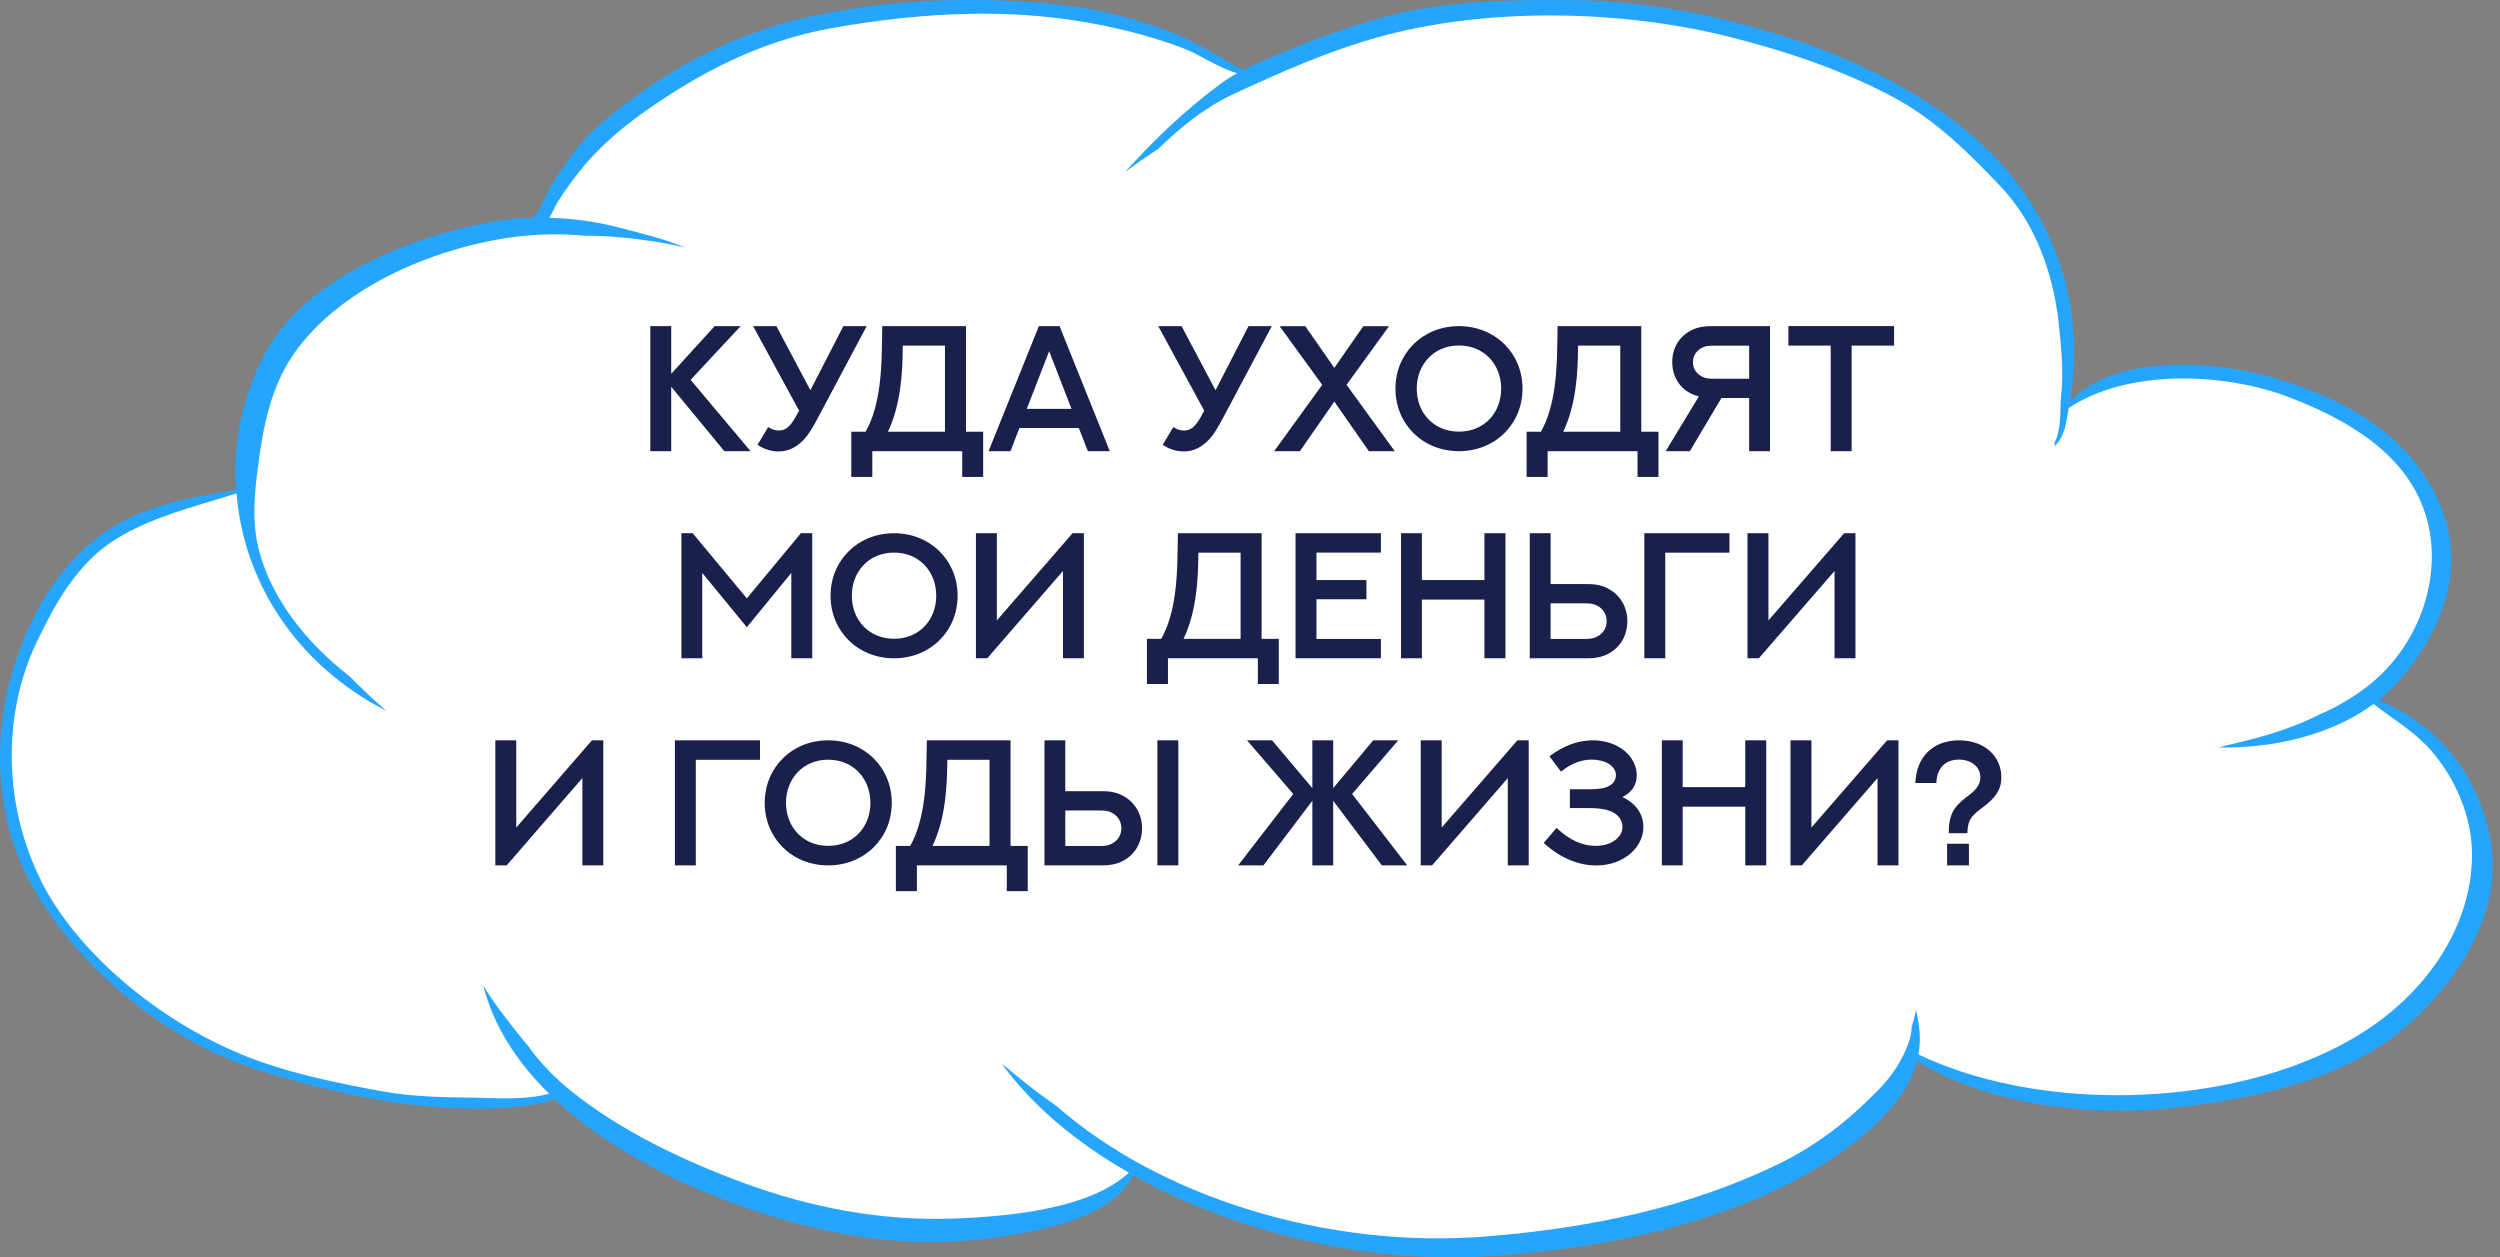<?xml version="1.0" encoding="UTF-8"?> <svg xmlns="http://www.w3.org/2000/svg" width="338" height="170" viewBox="0 0 338 170" fill="none"><rect x="0" y="0" width="338" height="170" fill="#808080" stroke="none"/><path d="M3.354 86.044C5.479 81.109 8.668 76.058 13.553 72.396C18.513 68.675 25.271 67.21 31.901 66.266C31.471 59.943 32.762 53.562 35.774 47.895C40.76 38.507 53.237 32.628 65.638 30.16C67.814 29.736 69.991 29.486 72.142 29.428C72.927 28.522 74.091 25.881 74.369 25.38C75.204 23.876 76.267 22.43 77.28 21.004C79.558 17.746 83.202 14.97 86.72 12.484C94.236 7.144 102.512 3.404 112.56 1.631C122.81 -0.2 132.958 -0.432 143.36 0.648C148.219 1.149 152.8 2.383 157.229 3.925C161.405 5.39 164.392 7.51 168.036 9.477C170.213 8.397 172.693 7.414 174.717 6.566C179.071 4.715 183.55 3.25 188.258 2.036C195.774 0.07 205.138 -0.046 212.984 0.031C221.639 0.108 230.548 1.766 238.596 4.118C253.427 8.436 267.448 16.108 274.484 27.288C278.229 33.245 280.102 39.355 280.38 45.948C280.507 48.782 280.305 51.596 279.824 54.411C285.24 48.03 298.805 48.608 307.081 50.979C318.267 54.199 326.417 59.673 330.01 68.483C333.427 76.849 330.314 85.388 324.012 92.424C323.304 93.234 322.494 93.986 321.608 94.66C330.466 98.4 335.072 105.436 336.616 113.012C338.489 122.149 333.604 131.171 326.062 138.13C318.09 145.493 306.145 148.423 294.123 149.754C282.38 151.064 268.587 149.349 259.197 143.45C258.919 144.491 258.489 145.551 257.856 146.688C255.249 151.334 250.238 155.209 245.075 158.255C232.75 165.522 216.907 168.78 201.62 169.821C185.271 170.939 167.201 166.756 153.205 158.91C150.295 164.789 140.475 166.563 133.211 167.488C122.101 168.895 111.269 166.871 101.146 163.401C91.25 159.989 81.785 154.997 75.002 148.616C70.421 150.235 62.753 149.985 58.475 149.638C50.478 148.982 42.582 147.035 35.141 144.742C21.753 140.578 10.541 130.361 4.771 120.549C-1.43 110.043 -1.253 96.935 3.379 86.102L3.354 86.044Z" fill="#26A5FF"></path><path d="M5.479 118.987C10.288 128.509 20.892 137.704 32.711 142.581C38.557 144.991 45.416 146.417 51.87 147.574C55.919 148.307 59.918 148.345 64.043 148.403C66.903 148.461 71.18 148.75 74.242 147.863C69.864 143.584 66.7 138.668 65.334 133.232C66.675 135.507 68.396 137.646 69.788 139.439C70.319 140.133 70.901 140.808 71.458 141.483C72.977 143.603 74.875 145.627 77.33 147.593C83.834 152.817 92.186 156.865 100.639 159.969C109.522 163.227 118.988 165.097 128.858 164.75C136.577 164.48 147.384 163.419 152.623 158.542C145.562 154.514 139.589 149.521 135.438 143.815C136.476 144.682 137.539 145.511 138.501 146.302C139.867 147.4 141.31 148.461 142.778 149.482C156.9 161.897 179.45 168.856 200.785 167.178C214.932 166.06 228.295 163.265 240.393 157.405C245.834 154.764 250.111 151.294 253.933 147.381C255.907 145.376 257.324 143.14 258.134 140.711C258.362 140.056 258.438 139.401 258.463 138.745C258.513 138.63 258.539 138.514 258.589 138.398C258.767 137.781 258.918 137.165 259.045 136.548C259.526 138.61 259.754 140.538 259.374 142.562C277.596 151.294 306.245 149.559 321.759 137.993C329.706 132.056 334.338 123.671 334.211 115.228C334.135 110.428 332.06 105.3 328.567 101.348C326.391 98.881 323.506 97.204 320.899 95.18C315.382 99.266 307.587 101.213 299.893 101.059C301.108 100.77 302.297 100.462 303.512 100.172C307.182 99.286 310.624 98.11 313.661 96.568C315.584 95.739 317.406 94.717 319.229 93.426C326.619 88.202 329.808 79.257 328.492 71.874C326.948 63.026 319.482 57.513 309.46 53.696C300.45 50.265 287.517 49.937 279.697 55.161C279.444 56.588 279.216 59.113 277.773 60.289C277.773 60.115 277.773 59.961 277.773 59.807C278.76 58.091 278.482 55.065 278.659 53.503C279.013 50.458 278.71 47.373 278.406 44.347C277.773 37.774 275.546 30.468 270.333 25.051C266.131 20.675 261.753 16.203 255.831 13.061C249.149 9.514 241.531 6.912 233.812 4.984C219.184 1.302 201.089 0.955 186.486 4.984C179.576 6.892 172.996 9.822 166.745 12.733C162.771 14.584 159.532 17.282 156.596 20.135C155.052 21.138 153.559 22.179 152.091 23.258C156.014 18.94 160.114 14.95 165.15 11.229C165.783 10.767 166.492 10.323 167.276 9.899C164.695 9.186 162.341 7.413 159.886 6.487C155.204 4.733 150.32 3.538 145.207 2.748C134.249 1.09 123.012 1.9 112.23 3.847C102.537 5.62 94.565 9.899 87.327 14.969C83.91 17.36 80.772 20.116 78.368 23.143C77.33 24.473 76.343 25.822 75.457 27.21C74.976 27.981 74.698 28.752 74.267 29.446C77.456 29.523 80.645 29.966 83.809 30.795C86.745 31.547 89.908 32.338 92.692 33.475C91.3 33.147 89.908 32.877 88.541 32.665C85.606 32.203 82.417 31.875 79.228 31.875C75.229 31.509 71.205 31.644 67.105 32.415C55.691 34.535 44.783 40.203 39.443 48.26C36.811 52.231 35.723 57.031 35.115 61.407C34.483 65.802 33.875 70.428 35.115 74.785C36.887 81.069 41.341 86.852 47.289 91.459C48.858 93.059 50.528 94.621 52.249 96.124C39.671 89.647 32.913 78.293 31.977 66.708C26.358 68.481 20.639 69.85 15.805 72.799C10.364 76.115 7.352 81.859 5.023 86.679C0.19 96.683 0.544 109.136 5.555 119.044L5.479 118.987Z" fill="white"></path><path d="M96.622 44.093H100.135L93.368 51.356C96.068 54.574 98.767 57.793 101.479 61H97.93L90.75 52.287V61H87.921V44.093H90.75V50.542C92.719 48.397 94.665 46.239 96.622 44.093ZM101.821 44.093H104.969L109.567 52.759L114.024 44.093H117.172L110.675 56.319C109.874 57.828 109.355 58.724 108.6 59.514C107.728 60.41 106.667 61.035 105.252 61.035C104.25 61.035 103.271 60.717 102.422 60.127L103.861 57.734C104.285 58.041 104.78 58.206 105.287 58.206C106.278 58.206 106.879 57.616 107.645 56.237C107.657 56.19 108.034 55.518 108.034 55.518L101.821 44.093ZM127.759 46.722H122.053C122.041 48.562 121.982 50.542 121.699 52.547C121.416 54.504 120.956 56.449 120.048 58.371H127.759V46.722ZM130.6 44.093V58.371H132.923V64.478H130.094V61H117.938V64.478H115.097V58.371H117.03C118.032 56.602 118.575 54.504 118.881 52.287C119.258 49.564 119.235 46.699 119.282 44.093H130.6ZM147.083 61L145.857 57.864H137.828L136.613 61H133.654L140.457 44.093H143.251L150.042 61H147.083ZM141.848 47.477L138.818 55.282H144.866L141.848 47.477ZM156.597 44.093H159.745L164.343 52.759L168.8 44.093H171.948L165.452 56.319C164.65 57.828 164.131 58.724 163.377 59.514C162.504 60.41 161.443 61.035 160.028 61.035C159.026 61.035 158.048 60.717 157.199 60.127L158.637 57.734C159.062 58.041 159.557 58.206 160.064 58.206C161.054 58.206 161.655 57.616 162.422 56.237C162.433 56.19 162.811 55.518 162.811 55.518L156.597 44.093ZM172.266 61L178.763 52.028L173.009 44.105H176.475L180.401 49.74L184.316 44.105H187.794L182.052 52.028L188.572 61H185.07L180.401 54.291L175.744 61H172.266ZM205.844 52.547C205.844 57.31 202.178 61 197.249 61C192.321 61 188.666 57.31 188.666 52.547C188.666 47.783 192.321 44.093 197.249 44.093C202.178 44.093 205.844 47.783 205.844 52.547ZM202.956 52.547C202.956 49.257 200.645 46.711 197.249 46.711C193.866 46.711 191.543 49.257 191.543 52.547C191.543 55.836 193.866 58.359 197.249 58.359C200.645 58.359 202.956 55.836 202.956 52.547ZM219.061 46.722H213.355C213.343 48.562 213.284 50.542 213.001 52.547C212.718 54.504 212.258 56.449 211.35 58.371H219.061V46.722ZM221.902 44.093V58.371H224.225V64.478H221.395V61H209.24V64.478H206.398V58.371H208.332C209.334 56.602 209.876 54.504 210.183 52.287C210.56 49.564 210.537 46.699 210.584 44.093H221.902ZM239.304 61H236.486V53.808H232.737L228.469 61H225.203L229.684 53.596C229.483 53.537 229.283 53.478 229.106 53.407C228.245 53.101 227.503 52.57 226.948 51.78C226.394 51.002 226.088 50.035 226.088 48.962C226.088 47.041 227.043 45.52 228.516 44.742C229.247 44.329 230.108 44.093 231.405 44.093H239.304V61ZM231.759 51.203H236.486V46.734H231.759C231.004 46.734 230.627 46.793 230.297 46.934C229.471 47.276 228.882 47.996 228.882 48.974C228.882 49.953 229.483 50.66 230.297 51.002C230.639 51.144 231.016 51.203 231.759 51.203ZM241.792 44.081H256.081V46.722H250.34V61H247.51V46.722H241.792V44.081ZM92.13 72.093H93.651L100.972 80.9L108.282 72.093H109.815V89H106.985V77.458L100.972 84.803L94.948 77.458V89H92.13V72.093ZM129.469 80.547C129.469 85.31 125.802 89 120.874 89C115.946 89 112.291 85.31 112.291 80.547C112.291 75.783 115.946 72.093 120.874 72.093C125.802 72.093 129.469 75.783 129.469 80.547ZM126.58 80.547C126.58 77.257 124.269 74.71 120.874 74.71C117.49 74.71 115.167 77.257 115.167 80.547C115.167 83.836 117.49 86.359 120.874 86.359C124.269 86.359 126.58 83.836 126.58 80.547ZM143.711 89V77.198L133.477 89H131.945V72.093H134.774V83.883C138.181 79.957 141.589 76.019 145.008 72.093H146.541V89H143.711ZM167.727 74.722H162.021C162.009 76.561 161.95 78.542 161.667 80.547C161.384 82.504 160.924 84.449 160.017 86.371H167.727V74.722ZM170.569 72.093V86.371H172.891V92.478H170.062V89H157.906V92.478H155.065V86.371H156.998C158 84.602 158.543 82.504 158.849 80.287C159.227 77.564 159.203 74.699 159.25 72.093H170.569ZM175.155 72.093H186.697V74.71H177.985V78.424H184.74V81.018H177.985V86.383H186.697V89H175.155V72.093ZM200.692 72.093H203.533V89H200.692V81.065H192.239V89H189.421V72.093H192.239V78.424H200.692V72.093ZM217.222 83.978C217.222 82.916 216.585 82.15 215.736 81.784C215.382 81.643 214.993 81.572 214.239 81.572H209.641V86.383H214.227C215.005 86.383 215.394 86.312 215.736 86.159C216.597 85.805 217.222 85.027 217.222 83.978ZM220.016 83.978C220.016 85.958 219.025 87.526 217.516 88.352C216.774 88.764 215.889 89 214.569 89H206.823V72.093H209.641V78.967H214.569C215.889 78.967 216.774 79.203 217.505 79.627C219.025 80.441 220.016 82.056 220.016 83.978ZM225.145 89H222.315V72.093H233.822V74.722H225.145V89ZM248.029 89V77.198L237.795 89H236.262V72.093H239.092V83.883C242.499 79.957 245.907 76.019 249.326 72.093H250.859V89H248.029ZM78.736 117V105.198L68.502 117H66.97V100.093H69.799V111.883C73.207 107.957 76.614 104.019 80.033 100.093H81.566V117H78.736ZM94.075 117H91.245V100.093H102.752V102.722H94.075V117ZM120.567 108.547C120.567 113.31 116.9 117 111.972 117C107.044 117 103.389 113.31 103.389 108.547C103.389 103.783 107.044 100.093 111.972 100.093C116.9 100.093 120.567 103.783 120.567 108.547ZM117.679 108.547C117.679 105.257 115.368 102.711 111.972 102.711C108.589 102.711 106.266 105.257 106.266 108.547C106.266 111.836 108.589 114.359 111.972 114.359C115.368 114.359 117.679 111.836 117.679 108.547ZM133.784 102.722H128.077C128.066 104.562 128.007 106.542 127.724 108.547C127.441 110.504 126.981 112.449 126.073 114.371H133.784V102.722ZM136.625 100.093V114.371H138.948V120.478H136.118V117H123.963V120.478H121.121V114.371H123.055C124.057 112.602 124.599 110.504 124.906 108.287C125.283 105.564 125.26 102.699 125.307 100.093H136.625ZM159.309 100.093V117H156.48V100.093H159.309ZM151.61 111.977C151.61 110.916 150.974 110.15 150.125 109.785C149.771 109.643 149.382 109.572 148.627 109.572H144.029V114.383H148.616C149.394 114.383 149.783 114.312 150.125 114.159C150.985 113.805 151.61 113.027 151.61 111.977ZM154.404 111.977C154.404 113.958 153.414 115.526 151.905 116.352C151.162 116.764 150.278 117 148.958 117H141.211V100.093H144.029V106.967H148.958C150.278 106.967 151.162 107.203 151.893 107.627C153.414 108.44 154.404 110.056 154.404 111.977ZM190.258 117H186.827L180.248 108.264V117H177.43V108.264L170.816 117H167.397L174.848 107.344L168.6 100.093H171.983L177.43 106.554V100.093H180.248V106.554L185.66 100.093H189.044L182.807 107.344L190.258 117ZM203.852 117V105.198L193.618 117H192.085V100.093H194.915V111.883C198.322 107.957 201.73 104.019 205.149 100.093H206.681V117H203.852ZM208.709 113.97L210.442 111.93C212.223 113.616 213.944 114.335 215.63 114.359C217.929 114.406 219.356 113.133 219.356 111.824C219.356 110.669 218.483 109.702 216.868 109.419C216.278 109.301 215.654 109.254 214.828 109.254H212.246V106.707H214.84C215.571 106.707 216.125 106.672 216.62 106.578C217.74 106.365 218.471 105.752 218.471 104.821C218.471 103.512 216.962 102.699 215.17 102.699C213.85 102.699 212.447 103.194 211.044 104.326L209.487 102.251C211.456 100.753 213.461 100.093 215.312 100.093C218.896 100.093 221.289 102.321 221.289 104.833C221.289 106.153 220.594 107.155 219.344 107.757C221.159 108.594 222.185 110.067 222.185 111.812C222.185 114.524 219.58 116.988 215.854 117.012C213.543 117.012 211.091 116.128 208.709 113.97ZM235.956 100.093H238.797V117H235.956V109.065H227.503V117H224.685V100.093H227.503V106.424H235.956V100.093ZM253.841 117V105.198L243.608 117H242.075V100.093H244.905V111.883C248.312 107.957 251.719 104.019 255.138 100.093H256.671V117H253.841ZM266.197 114.076V117H263.25V114.076H266.197ZM265.997 112.649H263.474C263.45 110.044 264.264 109.03 265.679 107.922C266.681 107.144 267.742 106.436 267.742 105.069C267.742 103.713 266.563 102.699 264.853 102.699C262.802 102.699 261.847 104.078 261.8 105.858H258.958C259.064 102.51 261.175 100.093 264.877 100.093C268.237 100.093 270.583 102.18 270.583 105.104C270.583 106.99 269.499 108.051 268.261 109.006C266.822 110.103 266.009 110.61 265.997 112.649Z" fill="#18204B"></path></svg> 